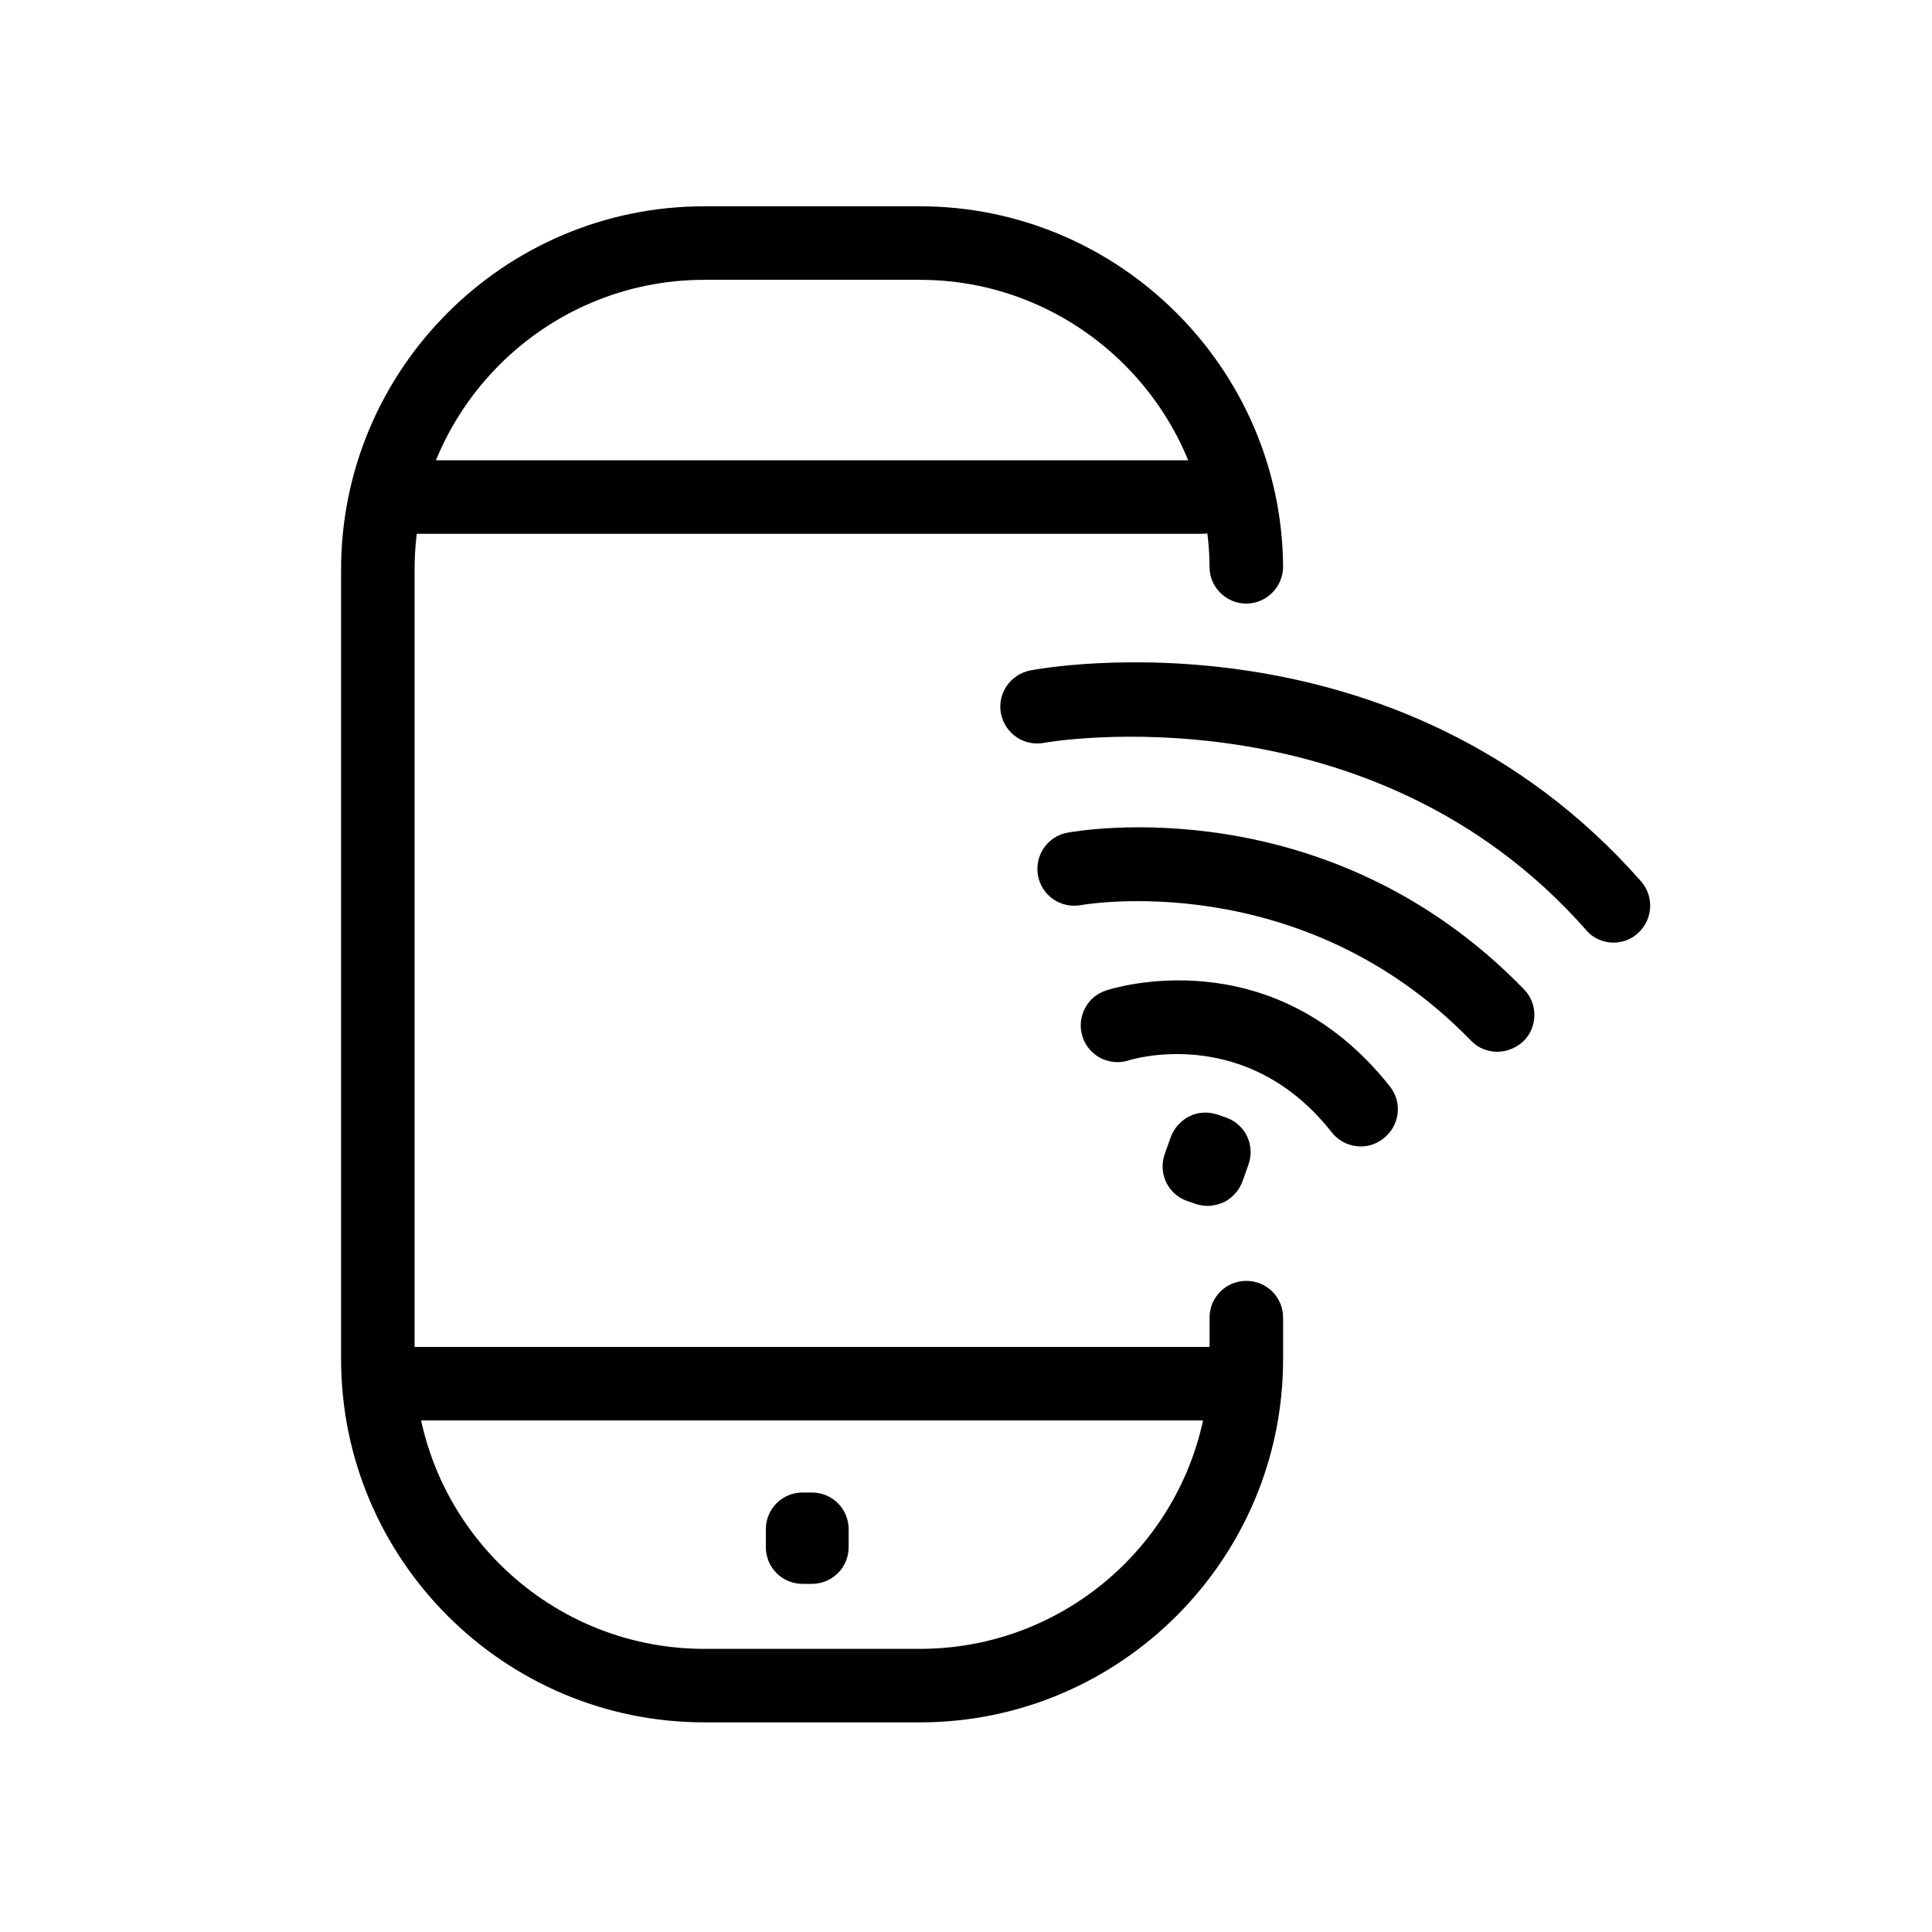 <?xml version="1.0" encoding="UTF-8"?>
<!-- Uploaded to: ICON Repo, www.svgrepo.com, Generator: ICON Repo Mixer Tools -->
<svg fill="#000000" width="800px" height="800px" version="1.1" viewBox="144 144 512 512" xmlns="http://www.w3.org/2000/svg">
 <g>
  <path d="m387.8 600.44h-57.172c-53.039 0-96.234-43.199-96.234-96.234v-209.3c0-53.039 43.199-96.234 96.234-96.234h57.172c52.645 0 95.844 42.805 96.234 95.449 0 5.41-4.328 9.742-9.645 9.84h-0.098c-5.312 0-9.742-4.328-9.742-9.645-0.297-42.016-34.734-76.16-76.754-76.16h-57.172c-42.312 0-76.754 34.441-76.754 76.754v209.3c0 42.312 34.441 76.754 76.754 76.754h57.172c42.312 0 76.754-34.441 76.754-76.754v-11.02c0-5.41 4.328-9.742 9.742-9.742 5.41 0 9.742 4.328 9.742 9.742v11.02c0 53.035-43.195 96.234-96.234 96.234z"/>
  <path d="m462.58 285.46h-208.61c-5.41 0-9.742-4.328-9.742-9.742 0-5.41 4.328-9.742 9.742-9.742h208.71c5.41 0 9.742 4.328 9.742 9.742-0.098 5.414-4.43 9.742-9.84 9.742z"/>
  <path d="m472.32 520.44h-222.29c-5.41 0-9.742-4.328-9.742-9.742 0-5.41 4.328-9.742 9.742-9.742h222.29c5.41 0 9.742 4.328 9.742 9.742 0 5.41-4.328 9.742-9.738 9.742z"/>
  <path d="m359.16 563.74h-2.461c-5.41 0-9.742-4.328-9.742-9.742v-4.723c0-5.41 4.328-9.742 9.742-9.742h2.461c5.41 0 9.742 4.328 9.742 9.742v4.723c-0.004 5.41-4.332 9.742-9.742 9.742z"/>
  <path d="m464.06 463.57c-1.082 0-2.164-0.195-3.148-0.492l-2.262-0.789c-5.117-1.77-7.773-7.281-6.004-12.398l1.574-4.43c0.887-2.461 2.656-4.43 4.922-5.609 2.363-1.18 5.019-1.277 7.477-0.492l2.262 0.789c5.117 1.77 7.773 7.281 6.004 12.398l-1.574 4.43c-0.887 2.461-2.656 4.43-4.922 5.609-1.379 0.59-2.856 0.984-4.328 0.984z"/>
  <path d="m504.6 447.82c-2.856 0-5.707-1.277-7.676-3.738-22.73-28.93-53.43-19.188-53.727-19.09-5.117 1.672-10.629-1.082-12.301-6.199-1.672-5.117 1.082-10.629 6.199-12.301 1.77-0.59 44.082-14.07 75.277 25.484 3.344 4.231 2.559 10.332-1.672 13.676-1.871 1.48-3.938 2.168-6.102 2.168z"/>
  <path d="m540.81 422.73c-2.559 0-5.117-0.984-6.988-2.953-44.969-46.348-102.73-36.016-103.32-35.918-5.312 0.984-10.43-2.461-11.414-7.773-0.984-5.312 2.461-10.43 7.773-11.414 2.754-0.492 68.781-12.301 121.03 41.523 3.738 3.836 3.641 10.035-0.195 13.777-1.965 1.773-4.426 2.758-6.887 2.758z"/>
  <path d="m571.61 393.8c-2.656 0-5.41-1.082-7.281-3.344-57.07-64.746-142.78-49.789-143.66-49.594-5.312 0.984-10.332-2.461-11.414-7.773-0.984-5.312 2.461-10.332 7.773-11.414 3.938-0.789 97.316-17.418 161.87 55.891 3.543 4.035 3.148 10.234-0.887 13.777-1.77 1.668-4.133 2.457-6.394 2.457z"/>
 </g>
</svg>